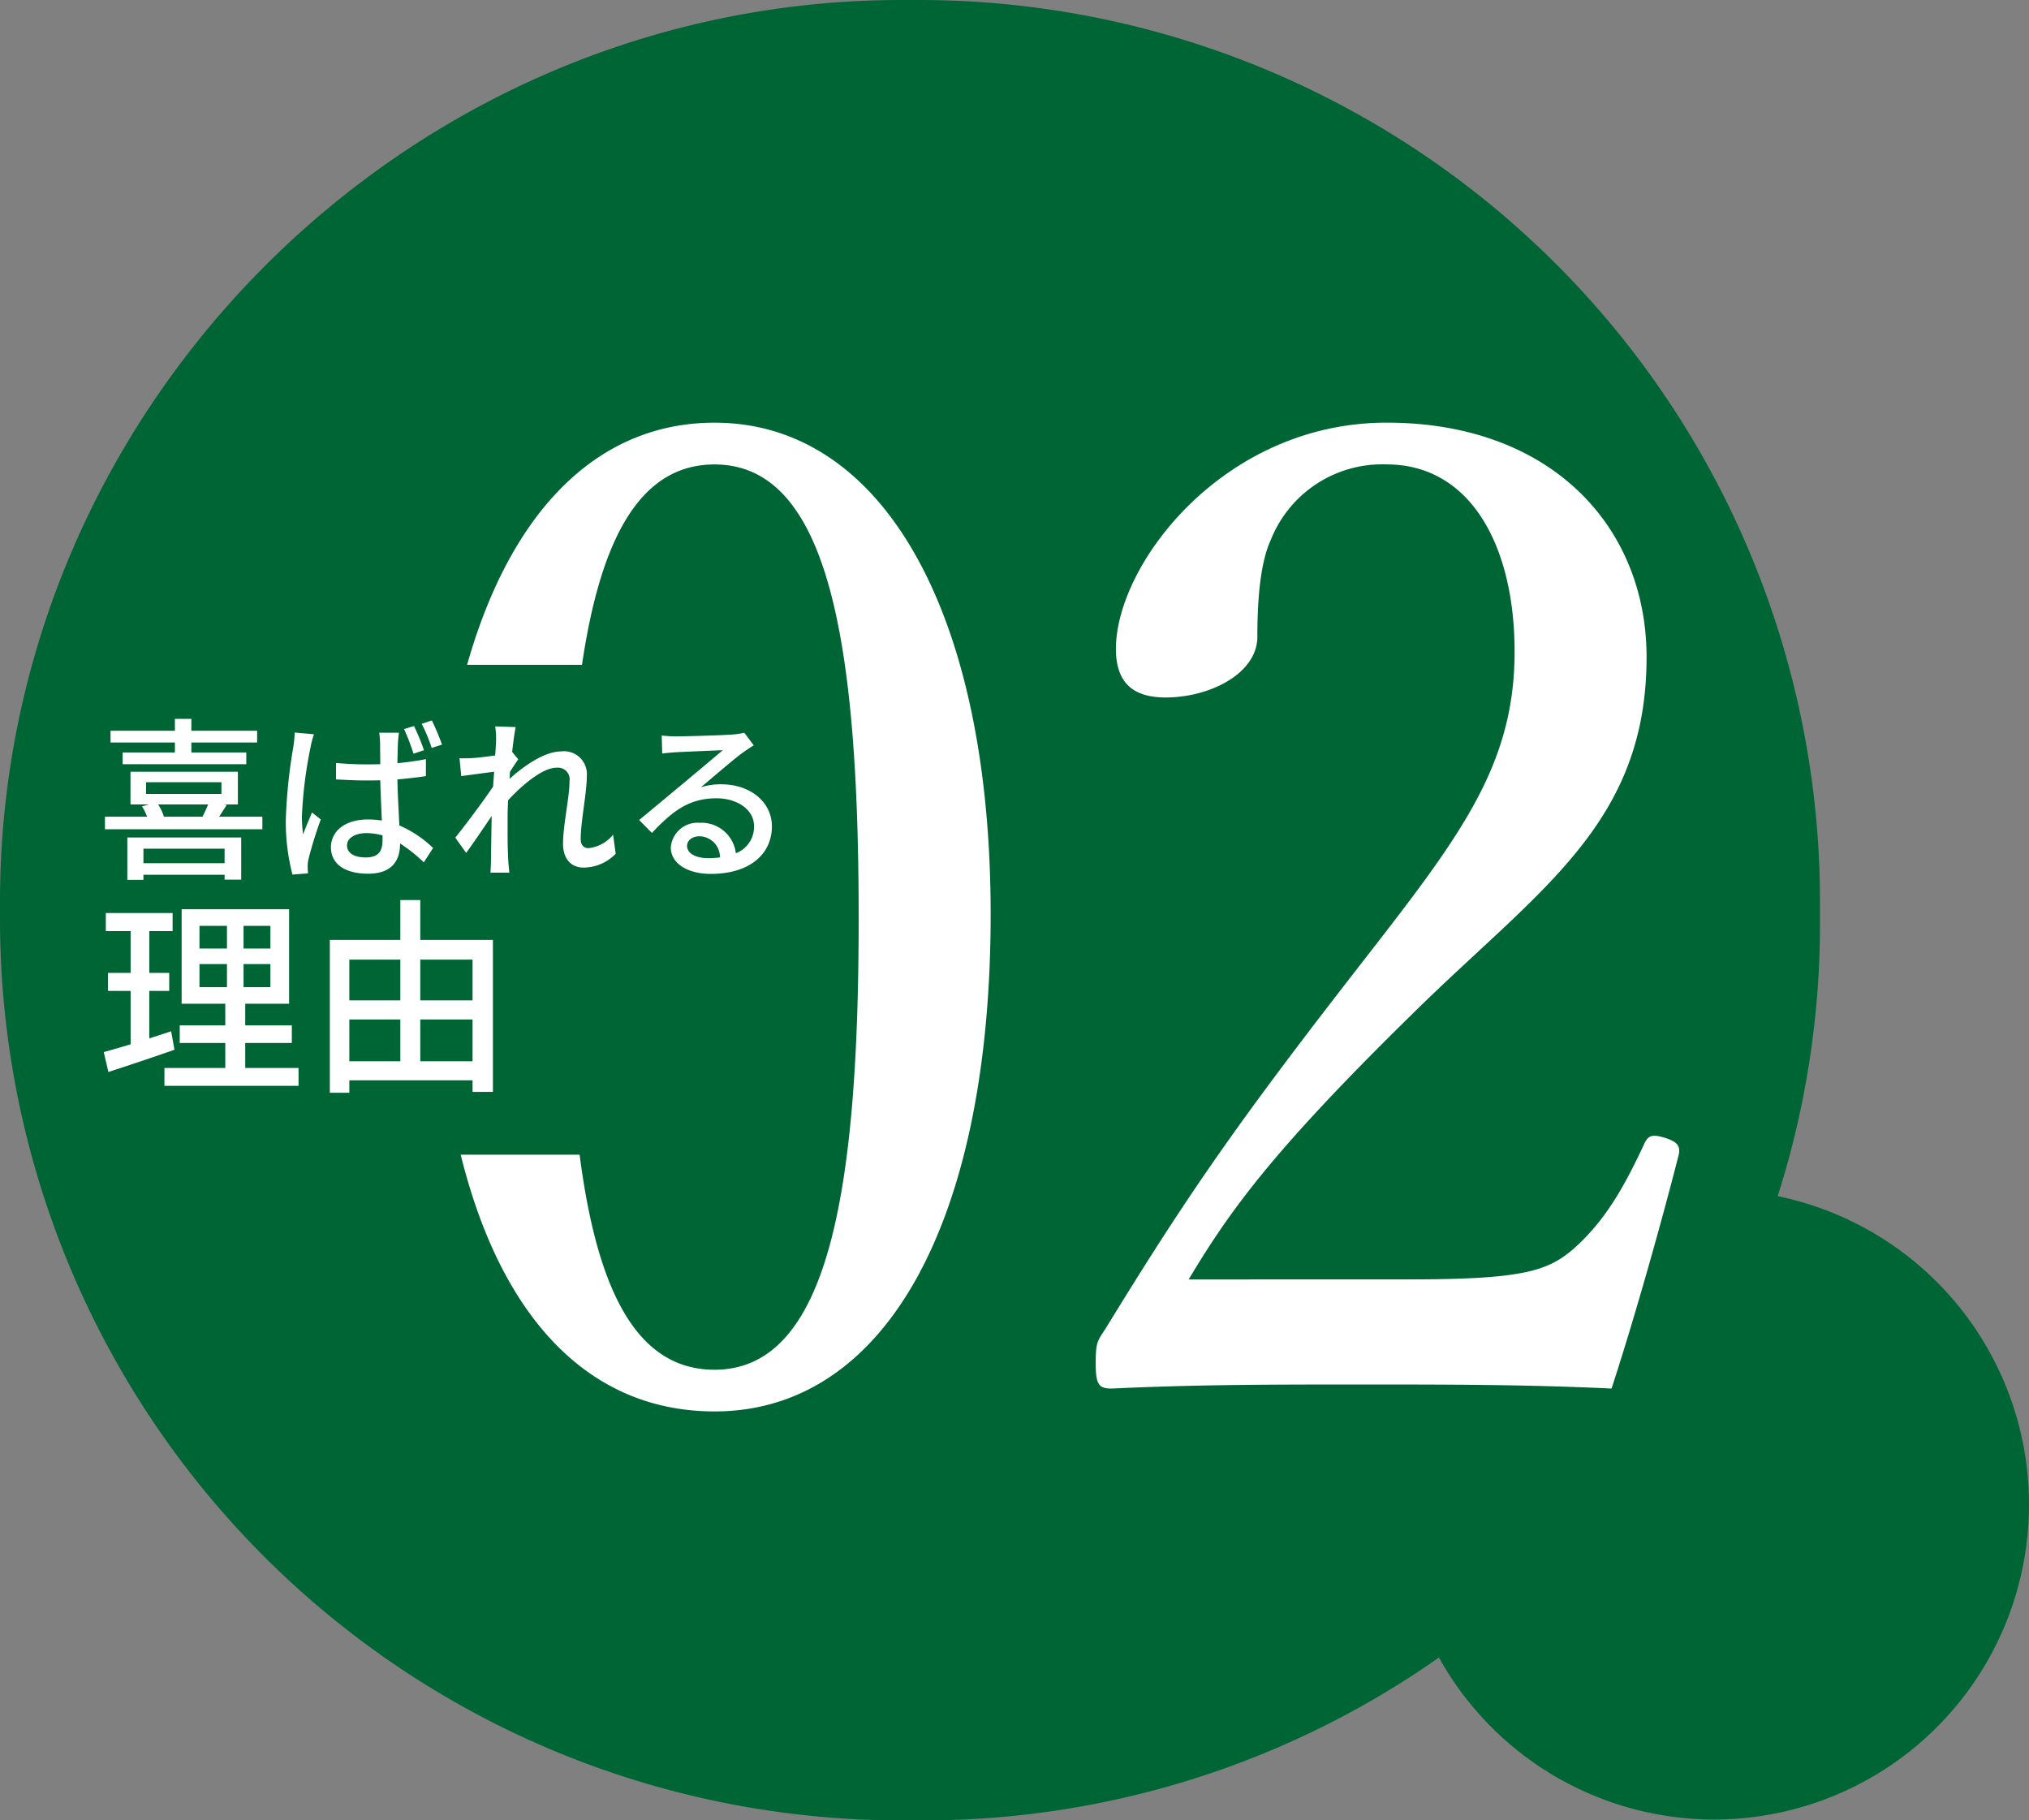 <svg xmlns="http://www.w3.org/2000/svg" width="232" height="208.1" viewBox="0 0 232 208.1"><rect x="0" y="0" width="232" height="208.1" fill="#808080" stroke="none"/><g transform="translate(-352 612)"><path d="M103.1,0H105A103.039,103.039,0,0,1,208.1,103.1V105A102.47,102.47,0,0,1,105,208.1h-1.9A103.039,103.039,0,0,1,0,105v-1.9C0,46.562,46.562,0,103.1,0Z" transform="translate(352 -612)" fill="#006535" fill-rule="evenodd"/><path d="M36.5.5a36,36,0,1,1-36,36A36,36,0,0,1,36.5.5Z" transform="translate(511.5 -476.5)" fill="#006535" fill-rule="evenodd"/><path d="M38.654-114.73C18.942-114.73,6.776-92.862,6.776-57.6c0,34.8,11.7,55.9,31.878,55.9,19.712,0,31.57-22.022,31.57-56.826C70.224-92.708,58.058-114.73,38.654-114.73Zm0,4.774c13.09,0,16.478,20.482,16.478,51.9,0,31.57-3.542,51.59-16.478,51.59-13.244,0-16.786-20.02-16.786-51.59C21.868-89.474,25.41-109.956,38.654-109.956Zm54.208,93.17c4.62-7.7,9.394-14.476,25.41-30.184,14.476-14.322,26.95-21.714,26.95-40.964,0-14.784-10.78-26.8-29.722-26.8-18.634,0-30.954,16.17-30.954,25.872,0,4.312,2.464,5.544,5.7,5.544,5.082,0,10.472-2.772,10.472-6.93,0-4.928.462-8.778,1.54-11.088a13.706,13.706,0,0,1,13.244-8.624c9.548,0,14.63,9.24,14.63,21.406,0,14.014-7.238,22.33-19.866,38.654S92.092-25.41,83.314-11.088c-.924,1.386-1.078,1.54-1.078,4s.462,2.772,1.848,2.772c9.856-.462,18.634-.462,28.644-.462,9.856,0,18.634,0,28.49.462,2.618-8.008,5.7-18.942,7.7-26.8.154-.924-.154-1.386-1.54-1.848-1.54-.462-2-.308-2.464.77-2.31,4.928-4.466,8.778-8.162,12.012-2.926,2.464-5.852,3.388-18.634,3.388Z" transform="translate(395.05 -448.95)" fill="#fff"/><rect width="83" height="56" transform="translate(361 -536)" fill="#006535"/><path d="M9-12.98H3.02v1.34H17.16v-1.34H10.88v-1.14H18.4v-1.34H10.88v-1.36H9v1.36H1.64v1.34H9Zm5.68,11V-.32H5.4V-1.98ZM3.56,1.58H5.4V1h9.28v.56h1.9V-3.26H3.56ZM12.8-7.04c-.18.44-.42.96-.64,1.4H7.74a5.49,5.49,0,0,0-.66-1.4ZM5.7-9.58h8.62v1.34H5.7Zm8.36,3.94c.26-.4.56-.86.86-1.34l-.34-.06H16.2v-3.74H3.92v3.74H6.04l-.8.22a7.188,7.188,0,0,1,.58,1.18H1V-4.2H19V-5.64Zm25.48-8.24a27.764,27.764,0,0,0-1.16-2.76l-1.16.38a18.991,18.991,0,0,1,1.14,2.76Zm-2.06.64A25.793,25.793,0,0,0,36.34-16l-1.14.34a24.935,24.935,0,0,1,1.08,2.82ZM22.7-15.26a14.69,14.69,0,0,1-.16,1.64,60.458,60.458,0,0,0-.86,8.3,23.984,23.984,0,0,0,.76,6.3L24.22.84C24.2.6,24.18.3,24.18.1a3.548,3.548,0,0,1,.1-.9,43.729,43.729,0,0,1,1.4-4.52l-1-.8c-.32.74-.72,1.68-1.02,2.5a14.735,14.735,0,0,1-.14-2.08,49.323,49.323,0,0,1,.98-7.84,10,10,0,0,1,.4-1.52ZM32.74-2.96c0,1.24-.44,1.98-1.92,1.98-1.26,0-2.14-.46-2.14-1.38,0-.82.9-1.4,2.22-1.4a7.048,7.048,0,0,1,1.84.26Zm4.96-9.26a29.759,29.759,0,0,1-3.26.46c.02-.92.04-1.76.06-2.26.02-.4.06-.82.12-1.22H32.36a9.4,9.4,0,0,1,.1,1.26c0,.5.02,1.34.02,2.34-.56.02-1.1.02-1.66.02-1.18,0-2.28-.06-3.4-.16V-9.9c1.16.06,2.24.12,3.38.12.56,0,1.12,0,1.68-.02.04,1.54.12,3.22.18,4.6a10.193,10.193,0,0,0-1.6-.12c-2.64,0-4.22,1.36-4.22,3.18,0,1.9,1.58,3.02,4.26,3.02,2.76,0,3.64-1.56,3.64-3.4v-.06A18.081,18.081,0,0,1,37.46-.42l1.06-1.64a12.994,12.994,0,0,0-3.86-2.58c-.06-1.5-.18-3.3-.22-5.26,1.14-.1,2.24-.22,3.26-.38ZM59.1-3.58a4.2,4.2,0,0,1-2.8,1.54c-.62,0-.9-.44-.9-1.06,0-2.02.7-5.22.7-7.22a2.612,2.612,0,0,0-2.94-2.78c-1.94,0-4.36,1.74-5.9,3.14.02-.28.04-.54.06-.82.32-.5.68-1.06.94-1.42l-.7-.84c.14-1.28.3-2.34.4-2.84l-2.34-.08a8.817,8.817,0,0,1,.1,1.6c0,.22-.04.86-.1,1.72-.94.14-1.98.26-2.6.3-.56.02-.98.04-1.48.02l.2,2.04c1.2-.16,2.84-.38,3.76-.5-.04.56-.08,1.14-.12,1.7-1.06,1.6-3.22,4.46-4.32,5.84L42.3-1.5c.84-1.14,2-2.86,2.92-4.22-.04,2.2-.06,3.34-.08,5.18,0,.32-.04.96-.06,1.3h2.16c-.04-.4-.1-.98-.12-1.34-.1-1.8-.08-3.22-.08-4.94,0-.62.02-1.3.06-2,1.72-1.86,4-3.72,5.54-3.72A1.341,1.341,0,0,1,54.12-9.7c0,1.88-.74,4.98-.74,7.16,0,1.76.96,2.72,2.34,2.72A5.144,5.144,0,0,0,59.4-1.4ZM69.92-.9c-1.34,0-2.36-.54-2.36-1.4,0-.62.6-1.1,1.42-1.1A2.386,2.386,0,0,1,71.32-.98,10.353,10.353,0,0,1,69.92-.9ZM74.1-15.24a7,7,0,0,1-1.26.2c-1.08.1-5.56.22-6.6.22a14.262,14.262,0,0,1-1.58-.1l.06,2.06c.44-.06.96-.1,1.46-.14,1.04-.06,4.42-.2,5.46-.24-1,.86-3.28,2.76-4.38,3.68-1.16.96-3.64,3.04-5.18,4.3l1.46,1.48c2.34-2.48,4.22-3.96,7.38-3.96,2.42,0,4.3,1.32,4.3,3.18a3.235,3.235,0,0,1-2.08,3.1,3.959,3.959,0,0,0-4.16-3.48A3.059,3.059,0,0,0,65.7-2.12C65.7-.34,67.54.9,70.28.9c4.44,0,6.98-2.26,6.98-5.44,0-2.76-2.46-4.8-5.78-4.8A7.371,7.371,0,0,0,69.14-9c1.4-1.16,3.8-3.26,4.82-3.98.36-.26.82-.56,1.22-.82ZM8.568,18.888c-.816.288-1.68.552-2.5.816V14.28h2.28V12.216H6.072V7.44H8.736V5.376H1.1V7.44H3.936v4.776H1.344V14.28H3.936v6.1c-1.152.36-2.208.648-3.072.888l.528,2.28c2.16-.7,4.944-1.632,7.56-2.544Zm3.24-7.68h3.144v2.64H11.808Zm0-4.368h3.144V9.432H11.808ZM19.92,9.432H16.848V6.84H19.92Zm0,4.416H16.848v-2.64H19.92Zm-2.88,9.24V20.232h5.328V18.216H17.04V15.744h5.016V4.944H9.768v10.8H14.76v2.472H9.552v2.016H14.76v2.856H7.8v2.04H23.136v-2.04Zm20.016-.768V17.544h5.976V22.32Zm-8.112-4.776h5.832V22.32H28.944Zm5.832-6.84V15.36H28.944V10.7Zm8.256,0V15.36H37.056V10.7ZM37.056,8.448V3.888h-2.28v4.56H26.712V25.92h2.232V24.5H43.032v1.32H45.36V8.448Z" transform="translate(363 -513)" fill="#fff"/></g></svg>